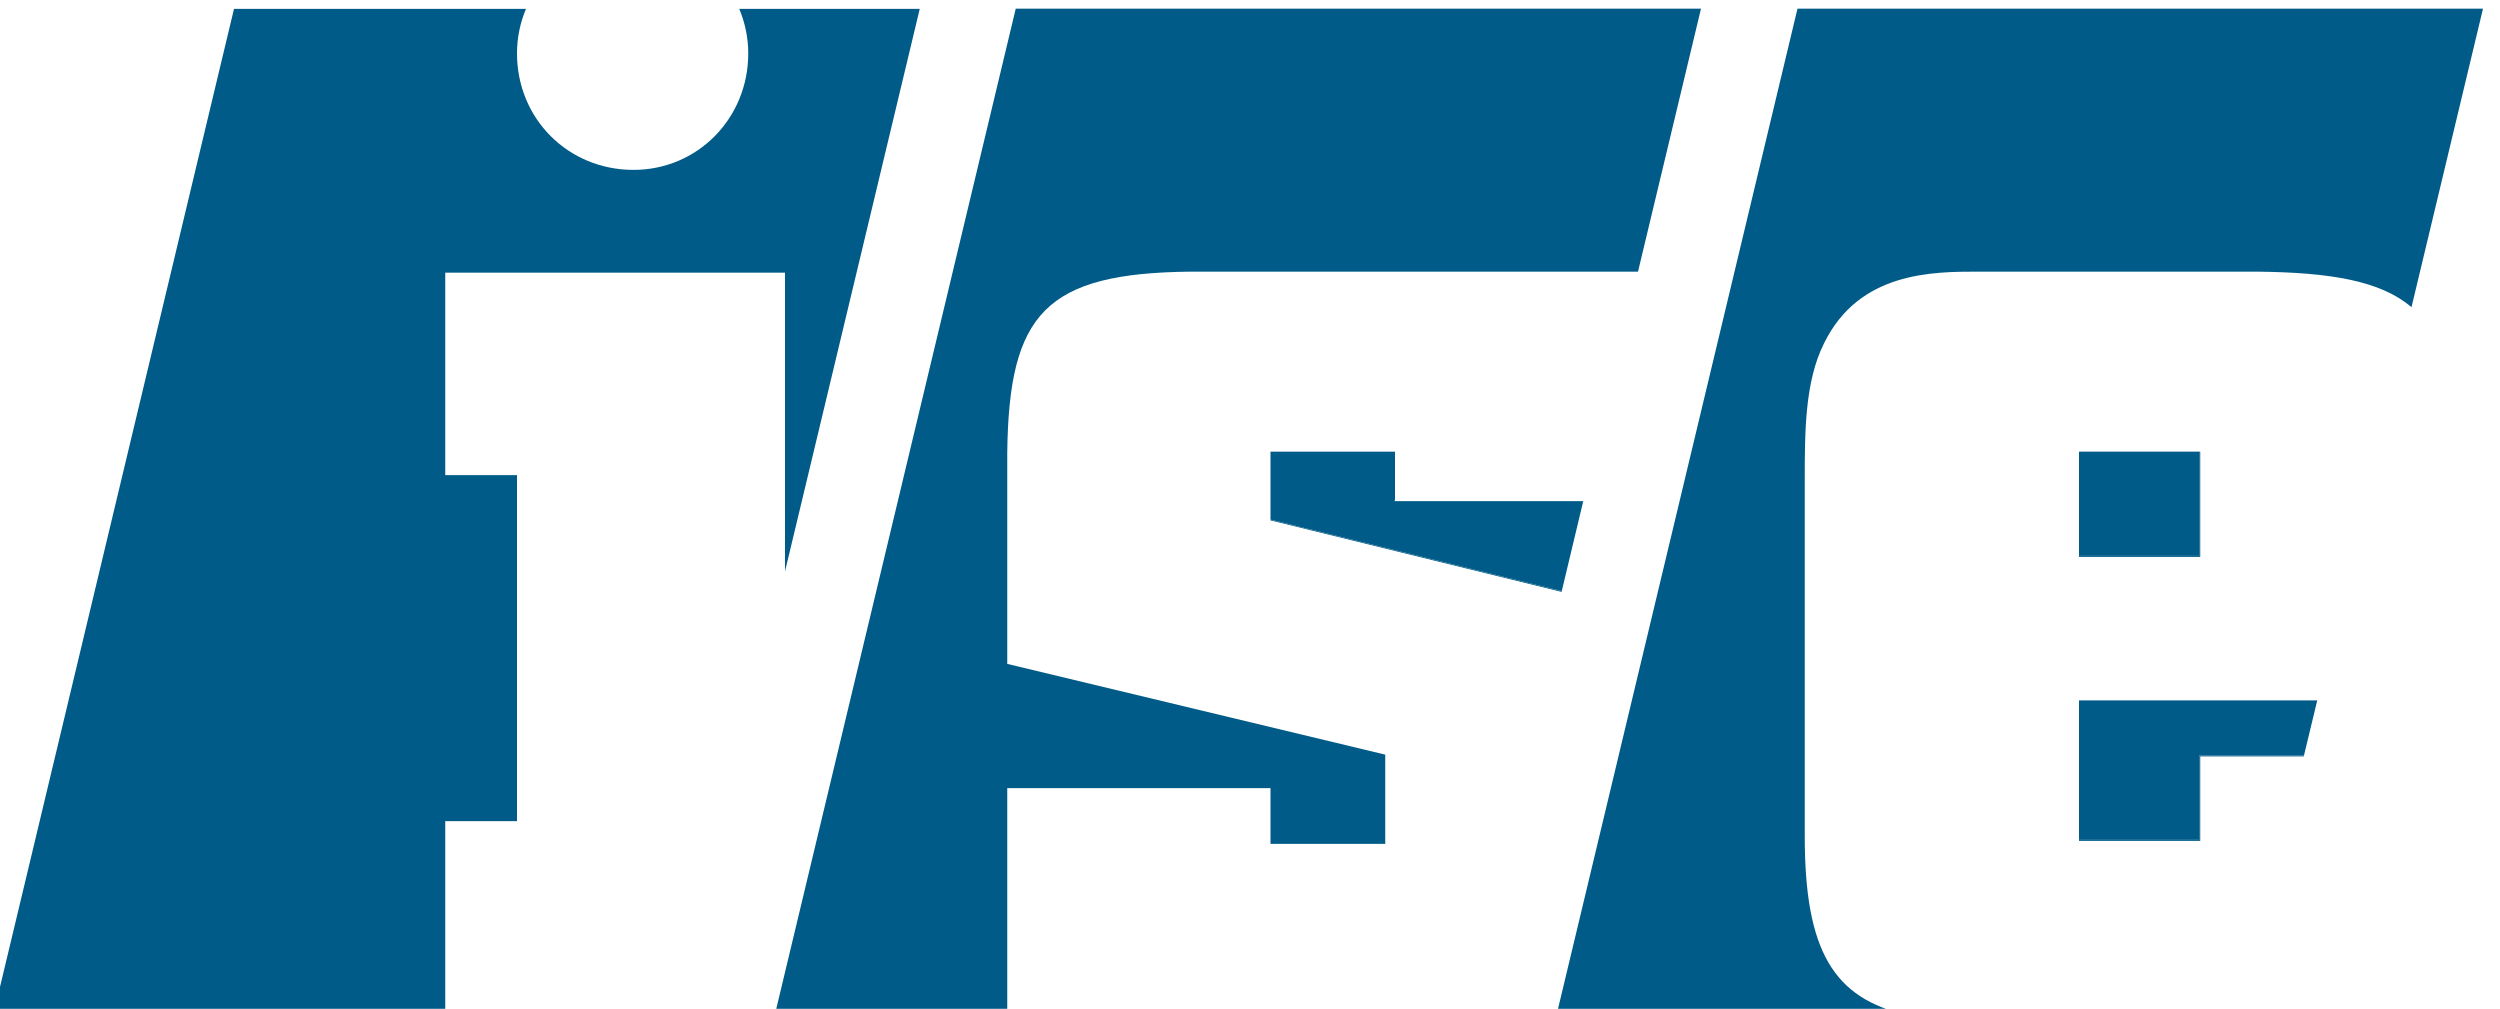 <?xml version="1.0" encoding="UTF-8" standalone="no"?>
<svg
   xmlns:dc="http://purl.org/dc/elements/1.1/"
   xmlns:cc="http://creativecommons.org/ns#"
   xmlns:rdf="http://www.w3.org/1999/02/22-rdf-syntax-ns#"
   xmlns:svg="http://www.w3.org/2000/svg"
   xmlns="http://www.w3.org/2000/svg"
   xmlns:sodipodi="http://sodipodi.sourceforge.net/DTD/sodipodi-0.dtd"
   xmlns:inkscape="http://www.inkscape.org/namespaces/inkscape"
   width="114"
   height="46"
   viewBox="0 0 114 46"
   version="1.1"
   id="svg97"
   sodipodi:docname="brand.svg"
   inkscape:version="0.92.3 (2405546, 2018-03-11)"
   style="fill:none">
  <defs
     id="defs101" />
  <sodipodi:namedview
     pagecolor="#ffffff"
     bordercolor="#666666"
     borderopacity="1"
     objecttolerance="10"
     gridtolerance="10"
     guidetolerance="10"
     inkscape:pageopacity="0"
     inkscape:pageshadow="2"
     inkscape:window-width="1621"
     inkscape:window-height="989"
     id="namedview99"
     showgrid="false"
     inkscape:zoom="3.3023256"
     inkscape:cx="43"
     inkscape:cy="9.5"
     inkscape:window-x="2335"
     inkscape:window-y="43"
     inkscape:window-maximized="0"
     inkscape:current-layer="svg97" />
  <g
     id="ISE_x5F_color"
     transform="matrix(0.114,0,0,0.114,-0.513,-1.453)">
    <path
       class="st0"
       d="m 182.6,341.2 h 28.7 V 202.8 h -28.7 v -81 h 135.9 v 119.5 l 53.9,-225 h -72.2 c 2.3,5.5 3.6,11.5 3.6,17.8 0,26.1 -20.4,46.6 -45.9,46.6 -26.1,0 -46.6,-20.4 -46.6,-46.6 0,-6.3 1.3,-12.4 3.6,-17.8 H 98.1 L 1.8,418.8 h 180.8 z"
       id="path12"
       inkscape:connector-curvature="0"
       style="fill:#005b88" />
    <polygon
       class="st0"
       points="512.7,220.9 629.1,249.5 629.2,249.2 512.7,220.6 "
       id="polygon14"
       style="fill:#005b88" />
    <path
       class="st0"
       d="m 512.7,328 v 22.3 h 45.9 V 314.6 L 407.4,278.3 V 194.1 C 408,138 422.7,122 480.8,121.4 H 659.7 L 684.9,16.2 H 410.8 l -96.4,402.6 h 93 V 328 Z"
       id="path16"
       inkscape:connector-curvature="0"
       style="fill:#005b88" />
    <rect
       x="562.1"
       y="193.4"
       class="st0"
       width="0.4"
       height="19.4"
       id="rect18"
       style="fill:#005b88" />
    <path
       class="st0"
       d="M 767.7,418.8 C 737.8,412.2 726.4,393 726.4,347.2 V 204.9 c 0,-19.1 0,-39.5 7.7,-54.8 14,-28.7 43.4,-28.7 61.9,-28.7 h 111 c 30,0.3 49.7,3.7 62.1,14.2 L 997.7,16.2 H 723.5 l -96.4,402.6 z"
       id="path20"
       inkscape:connector-curvature="0"
       style="fill:#005b88" />
    <polygon
       class="st0"
       points="884.6,315.3 926,315.3 926.1,314.9 884.2,314.9 884.2,348.7 836.1,348.7 836.1,349.1 884.6,349.1 "
       id="polygon22"
       style="fill:#005b88" />
    <polygon
       class="st0"
       points="836.1,235.5 884.6,235.5 884.6,193.4 884.2,193.4 884.2,235.1 836.1,235.1 "
       id="polygon24"
       style="fill:#005b88" />
    <polygon
       class="st0"
       points="629.2,249.2 637.8,213.2 "
       id="polygon26"
       style="fill:#005b88" />
    <polygon
       class="st0"
       points="512.7,193.4 512.7,220.6 629.2,249.2 637.8,213.2 562.4,213.2 562.4,212.8 562.1,212.8 562.1,193.4 "
       id="polygon28"
       style="fill:#005b88" />
    <rect
       x="836.1"
       y="193.4"
       class="st0"
       width="48.1"
       height="41.7"
       id="rect30"
       style="fill:#005b88" />
    <polygon
       class="st0"
       points="926.1,314.9 931.4,292.9 "
       id="polygon32"
       style="fill:#005b88" />
    <polygon
       class="st0"
       points="884.2,348.7 884.2,314.9 926.1,314.9 931.4,292.9 836.1,292.9 836.1,348.7 "
       id="polygon34"
       style="fill:#005b88" />
  </g>
</svg>

